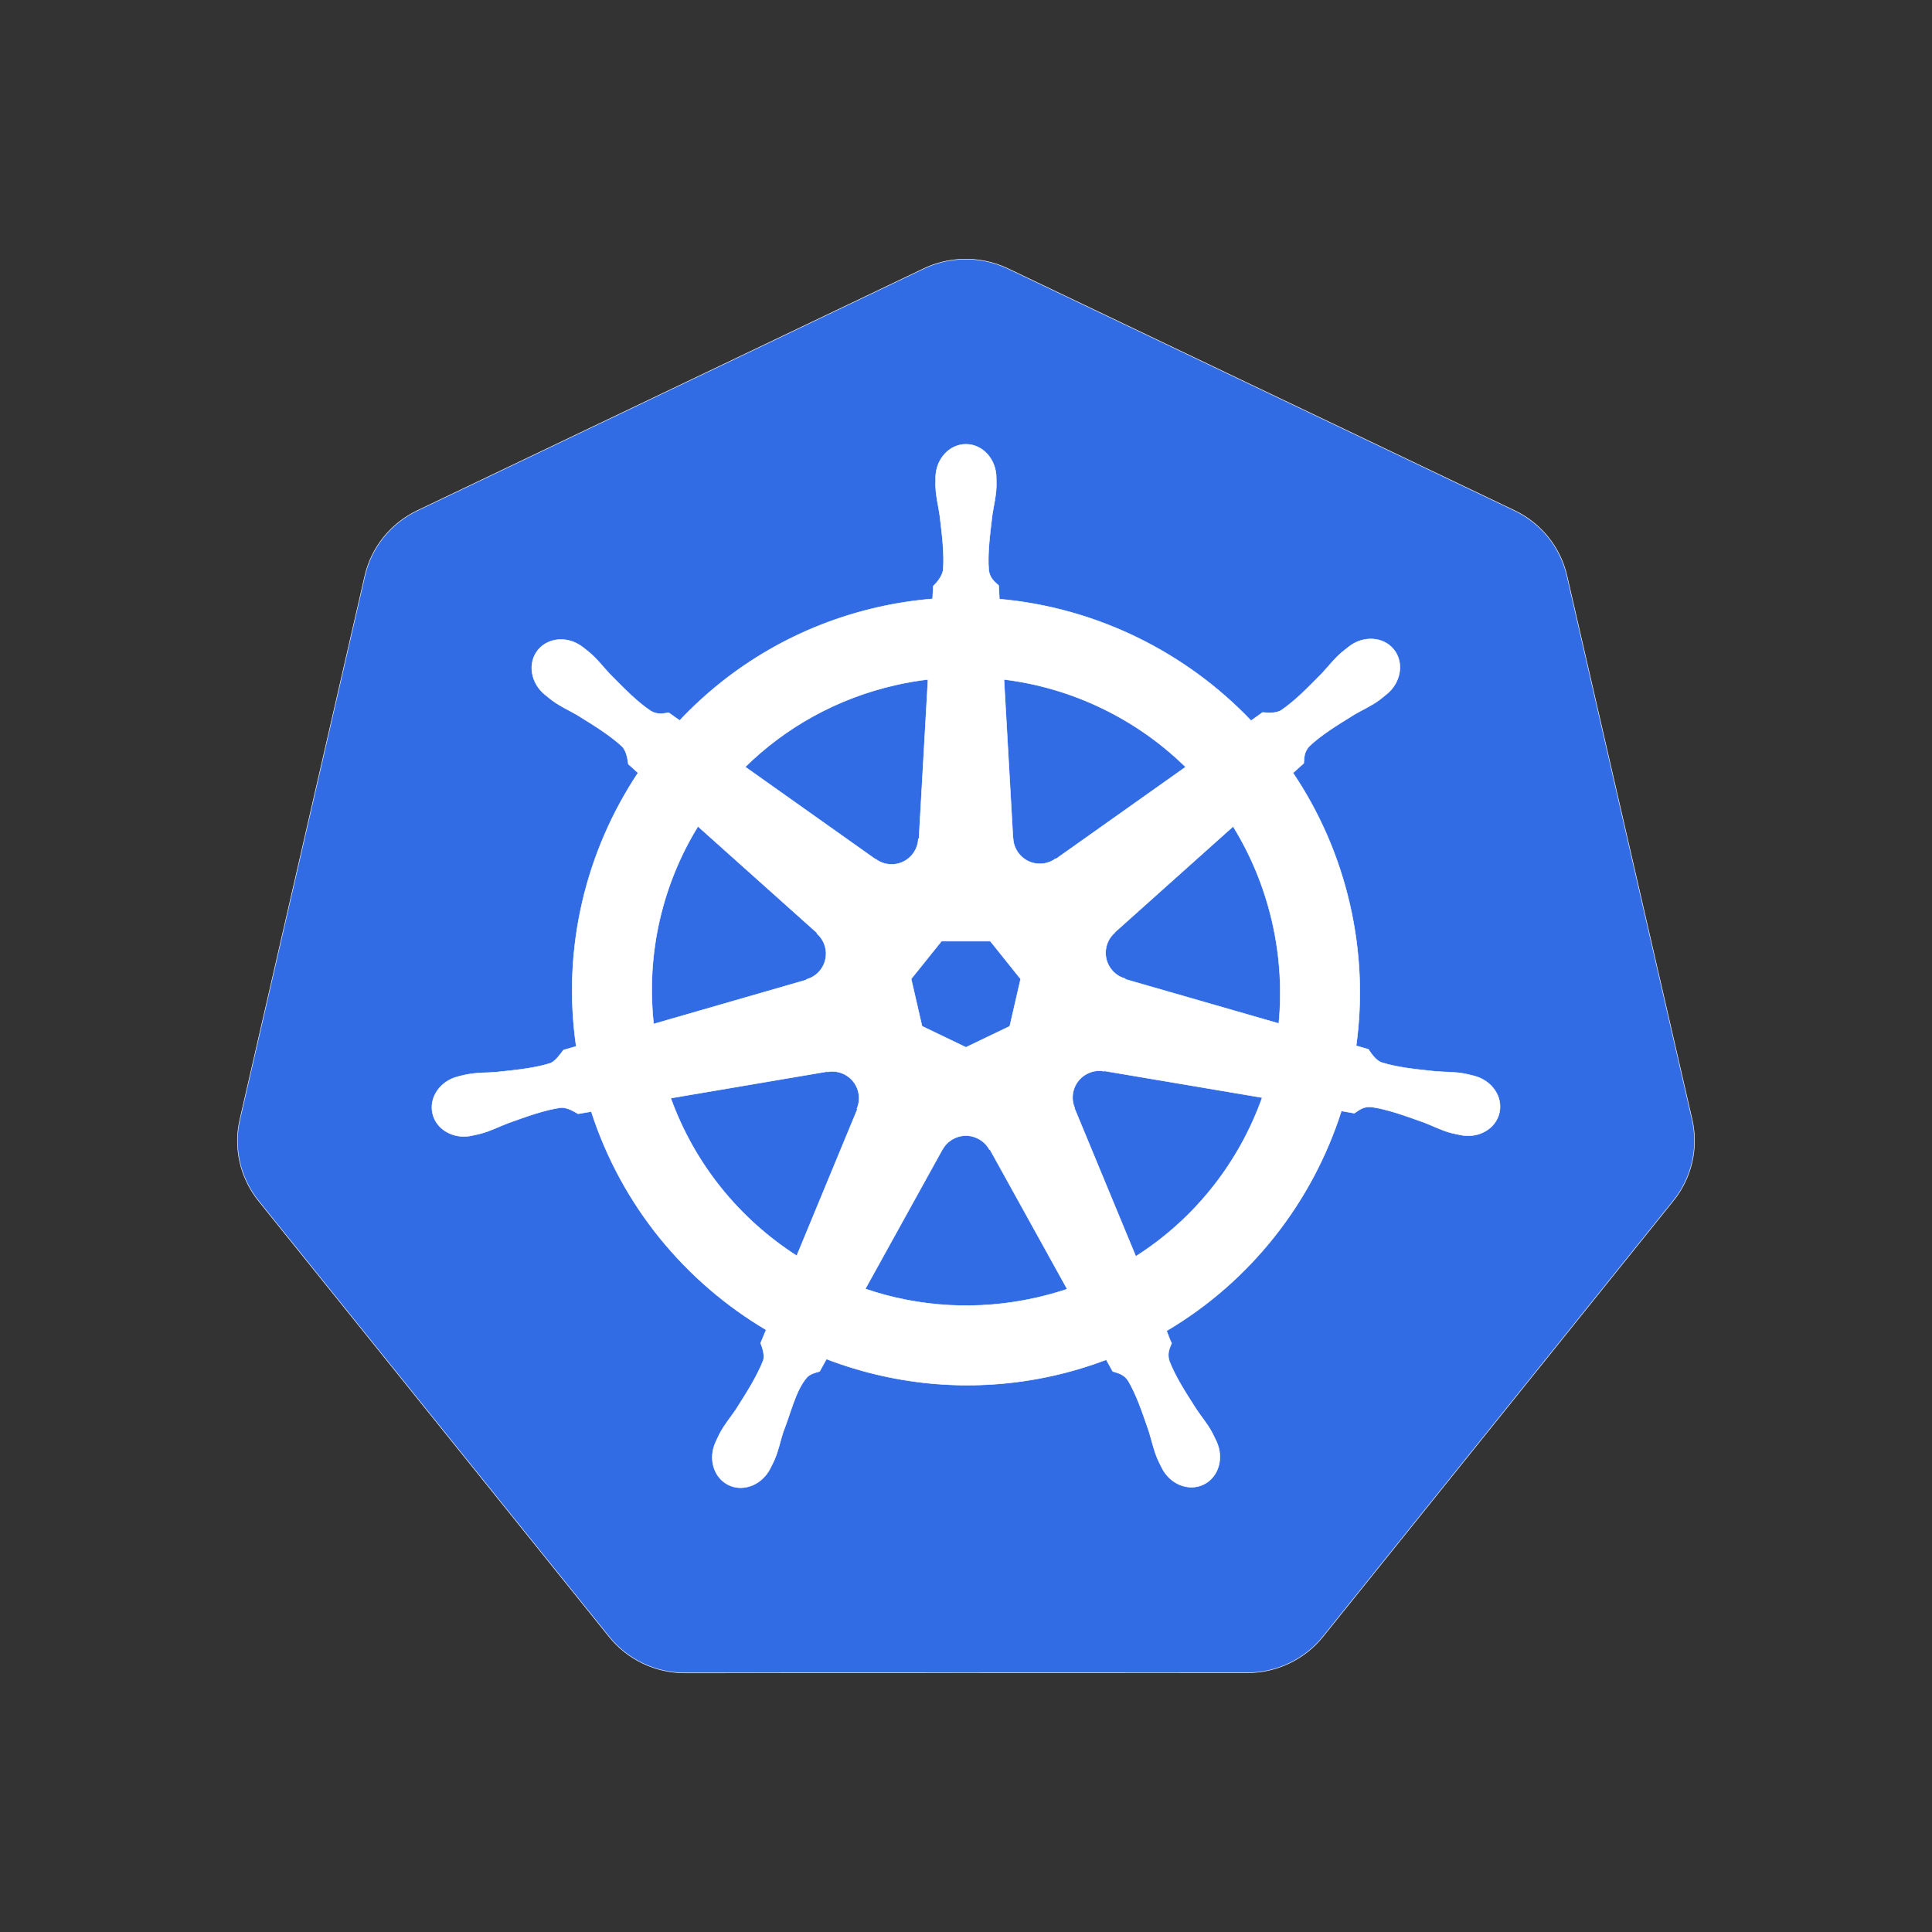 <svg width="54" height="54" viewBox="0 0 54 54" fill="none" xmlns="http://www.w3.org/2000/svg">
<rect x="0" y="0" width="54" height="54" fill="#333333" stroke="none"/>
<path d="M26.858 7.246C26.498 7.264 26.145 7.353 25.821 7.508L11.662 14.273C11.296 14.448 10.974 14.703 10.72 15.018C10.467 15.334 10.288 15.701 10.198 16.095L6.705 31.291C6.624 31.641 6.615 32.003 6.678 32.357C6.741 32.711 6.875 33.048 7.072 33.349C7.12 33.423 7.171 33.494 7.226 33.563L17.026 45.747C17.28 46.063 17.602 46.317 17.968 46.492C18.334 46.667 18.736 46.758 19.143 46.758L34.858 46.754C35.265 46.755 35.666 46.664 36.032 46.489C36.399 46.315 36.721 46.061 36.975 45.746L46.771 33.559C47.025 33.244 47.204 32.876 47.294 32.482C47.385 32.089 47.385 31.68 47.294 31.287L43.796 16.091C43.705 15.698 43.527 15.33 43.273 15.014C43.02 14.699 42.697 14.444 42.331 14.27L28.171 7.508C27.762 7.313 27.311 7.223 26.858 7.246Z" fill="#326CE5"/>
<path d="M26.998 12.417C26.53 12.417 26.151 12.839 26.151 13.359C26.151 13.367 26.153 13.374 26.153 13.382C26.152 13.453 26.149 13.538 26.151 13.599C26.162 13.899 26.228 14.129 26.267 14.405C26.338 14.997 26.398 15.487 26.361 15.943C26.325 16.114 26.199 16.271 26.086 16.381L26.066 16.739C25.558 16.781 25.046 16.858 24.534 16.975C22.334 17.474 20.439 18.608 18.997 20.138C18.903 20.074 18.74 19.957 18.691 19.921C18.54 19.941 18.387 19.988 18.188 19.872C17.808 19.616 17.463 19.264 17.045 18.84C16.853 18.637 16.715 18.443 16.487 18.248C16.436 18.203 16.357 18.143 16.299 18.097C16.121 17.956 15.911 17.881 15.709 17.875C15.448 17.866 15.197 17.968 15.033 18.173C14.741 18.539 14.835 19.099 15.241 19.423C15.245 19.426 15.25 19.429 15.254 19.432C15.31 19.477 15.378 19.535 15.43 19.573C15.671 19.751 15.892 19.843 16.132 19.984C16.639 20.297 17.059 20.557 17.393 20.869C17.523 21.008 17.546 21.253 17.563 21.358L17.834 21.601C16.38 23.789 15.707 26.492 16.105 29.246L15.75 29.349C15.657 29.47 15.524 29.66 15.386 29.717C14.95 29.854 14.46 29.905 13.867 29.967C13.589 29.99 13.349 29.976 13.054 30.032C12.989 30.044 12.899 30.068 12.828 30.084C12.825 30.085 12.823 30.086 12.82 30.086C12.817 30.087 12.812 30.089 12.808 30.09C12.308 30.21 11.987 30.67 12.091 31.122C12.194 31.574 12.682 31.849 13.184 31.741C13.188 31.74 13.193 31.74 13.197 31.739C13.203 31.738 13.208 31.735 13.213 31.734C13.283 31.719 13.371 31.701 13.432 31.685C13.722 31.608 13.932 31.493 14.193 31.394C14.754 31.192 15.218 31.024 15.671 30.959C15.86 30.944 16.059 31.076 16.158 31.131L16.527 31.068C17.377 33.703 19.159 35.833 21.414 37.17L21.26 37.539C21.316 37.683 21.377 37.877 21.336 38.018C21.171 38.445 20.889 38.895 20.569 39.397C20.413 39.629 20.254 39.809 20.114 40.074C20.081 40.138 20.038 40.235 20.006 40.302C19.788 40.768 19.947 41.305 20.366 41.507C20.787 41.709 21.309 41.495 21.535 41.029L21.537 41.027V41.025C21.57 40.959 21.615 40.872 21.642 40.809C21.762 40.534 21.802 40.299 21.887 40.033C22.111 39.469 22.234 38.878 22.543 38.51C22.627 38.409 22.765 38.371 22.908 38.332L23.1 37.985C25.067 38.739 27.268 38.942 29.467 38.443C29.968 38.329 30.453 38.181 30.921 38.005C30.974 38.1 31.075 38.284 31.102 38.331C31.247 38.378 31.405 38.402 31.534 38.593C31.765 38.988 31.923 39.454 32.116 40.018C32.2 40.284 32.242 40.52 32.362 40.795C32.389 40.858 32.435 40.946 32.467 41.012C32.693 41.481 33.217 41.695 33.639 41.492C34.057 41.291 34.217 40.754 33.999 40.288C33.967 40.221 33.922 40.123 33.888 40.06C33.748 39.794 33.589 39.616 33.434 39.384C33.113 38.883 32.847 38.465 32.682 38.039C32.614 37.819 32.694 37.682 32.748 37.539C32.715 37.502 32.647 37.295 32.606 37.197C34.951 35.813 36.68 33.603 37.492 31.051C37.601 31.069 37.792 31.102 37.854 31.115C37.981 31.031 38.099 30.921 38.328 30.939C38.781 31.005 39.245 31.173 39.806 31.374C40.066 31.474 40.276 31.589 40.566 31.667C40.628 31.683 40.715 31.699 40.785 31.714C40.791 31.715 40.796 31.718 40.802 31.72C40.806 31.72 40.811 31.721 40.815 31.721C41.317 31.829 41.805 31.555 41.908 31.102C42.011 30.65 41.691 30.191 41.191 30.07C41.118 30.053 41.015 30.025 40.945 30.012C40.65 29.956 40.41 29.97 40.132 29.947C39.539 29.885 39.049 29.834 38.613 29.697C38.435 29.628 38.308 29.416 38.247 29.329L37.905 29.23C38.082 27.946 38.034 26.61 37.727 25.273C37.417 23.924 36.87 22.69 36.139 21.603C36.227 21.523 36.393 21.376 36.44 21.333C36.453 21.181 36.442 21.022 36.599 20.853C36.932 20.54 37.352 20.281 37.859 19.968C38.1 19.826 38.322 19.735 38.564 19.557C38.618 19.516 38.693 19.453 38.75 19.407C39.157 19.082 39.25 18.523 38.959 18.157C38.667 17.791 38.101 17.757 37.695 18.081C37.637 18.127 37.558 18.187 37.506 18.231C37.279 18.427 37.138 18.62 36.947 18.823C36.529 19.248 36.183 19.602 35.804 19.857C35.64 19.953 35.399 19.92 35.29 19.913L34.968 20.143C33.13 18.216 30.627 16.984 27.933 16.745C27.925 16.632 27.916 16.428 27.913 16.366C27.803 16.261 27.669 16.171 27.636 15.943C27.599 15.487 27.661 14.997 27.732 14.405C27.771 14.129 27.837 13.899 27.848 13.599C27.85 13.531 27.846 13.432 27.846 13.359C27.846 12.839 27.467 12.417 26.998 12.417ZM25.938 18.99L25.686 23.435L25.668 23.444C25.651 23.842 25.323 24.16 24.922 24.16C24.757 24.16 24.605 24.107 24.482 24.017L24.474 24.02L20.829 21.436C21.95 20.335 23.383 19.521 25.034 19.146C25.335 19.077 25.637 19.026 25.938 18.99ZM28.061 18.99C29.989 19.227 31.773 20.1 33.139 21.438L29.517 24.006L29.505 24C29.183 24.235 28.73 24.177 28.48 23.863C28.377 23.734 28.323 23.583 28.317 23.43L28.313 23.428L28.061 18.99ZM19.508 23.097L22.836 26.074L22.832 26.092C23.132 26.353 23.177 26.806 22.926 27.12C22.824 27.249 22.686 27.335 22.539 27.375L22.535 27.39L18.269 28.621C18.052 26.636 18.52 24.706 19.508 23.097ZM34.466 23.099C34.961 23.9 35.335 24.795 35.558 25.766C35.778 26.725 35.833 27.682 35.743 28.607L31.455 27.372L31.451 27.354C31.067 27.249 30.831 26.858 30.921 26.466C30.957 26.306 31.042 26.17 31.158 26.07L31.156 26.061L34.466 23.099ZM26.316 26.304H27.679L28.527 27.363L28.223 28.685L26.998 29.273L25.771 28.683L25.467 27.361L26.316 26.304ZM30.687 29.929C30.745 29.926 30.803 29.931 30.859 29.941L30.866 29.932L35.279 30.678C34.633 32.493 33.398 34.065 31.746 35.116L30.033 30.979L30.039 30.972C29.881 30.606 30.039 30.177 30.401 30.003C30.494 29.958 30.59 29.933 30.687 29.929ZM23.276 29.947C23.612 29.951 23.915 30.185 23.993 30.528C24.029 30.689 24.012 30.848 23.951 30.988L23.964 31.004L22.269 35.1C20.684 34.083 19.422 32.561 18.747 30.693L23.122 29.95L23.129 29.959C23.178 29.95 23.228 29.946 23.276 29.947ZM26.971 31.741C27.089 31.737 27.208 31.761 27.321 31.816C27.469 31.887 27.584 31.999 27.656 32.134H27.672L29.829 36.031C29.549 36.125 29.261 36.205 28.967 36.272C27.317 36.646 25.673 36.533 24.185 36.025L26.336 32.136H26.339C26.468 31.895 26.713 31.751 26.971 31.741Z" fill="white"/>
<path d="M26.858 7.246C26.498 7.264 26.145 7.353 25.821 7.508L11.662 14.273C11.296 14.448 10.974 14.703 10.72 15.018C10.467 15.334 10.288 15.701 10.198 16.095L6.705 31.291C6.624 31.641 6.615 32.003 6.678 32.357C6.741 32.711 6.875 33.048 7.072 33.349C7.12 33.423 7.171 33.494 7.226 33.563L17.026 45.747C17.28 46.063 17.602 46.317 17.968 46.492C18.334 46.667 18.736 46.758 19.143 46.758L34.858 46.754C35.265 46.755 35.666 46.664 36.032 46.489C36.399 46.315 36.721 46.061 36.975 45.746L46.771 33.559C47.025 33.244 47.204 32.876 47.294 32.482C47.385 32.089 47.385 31.68 47.294 31.287L43.796 16.091C43.705 15.698 43.527 15.33 43.273 15.014C43.02 14.699 42.697 14.444 42.331 14.27L28.171 7.508C27.762 7.313 27.311 7.223 26.858 7.246Z" stroke="white" stroke-width="0.014"/>
<path d="M26.998 12.417C26.53 12.417 26.151 12.839 26.151 13.359C26.151 13.367 26.153 13.374 26.153 13.382C26.152 13.453 26.149 13.538 26.151 13.599C26.162 13.899 26.228 14.129 26.267 14.405C26.338 14.997 26.398 15.487 26.361 15.943C26.325 16.114 26.199 16.271 26.086 16.381L26.066 16.739C25.558 16.781 25.046 16.858 24.534 16.975C22.334 17.474 20.439 18.608 18.997 20.138C18.903 20.074 18.74 19.957 18.691 19.921C18.54 19.941 18.387 19.988 18.188 19.872C17.808 19.616 17.463 19.264 17.045 18.84C16.853 18.637 16.715 18.443 16.487 18.248C16.436 18.203 16.357 18.143 16.299 18.097C16.121 17.956 15.911 17.881 15.709 17.875C15.448 17.866 15.197 17.968 15.033 18.173C14.741 18.539 14.835 19.099 15.241 19.423C15.245 19.426 15.25 19.429 15.254 19.432C15.31 19.477 15.378 19.535 15.43 19.573C15.671 19.751 15.892 19.843 16.132 19.984C16.639 20.297 17.059 20.557 17.393 20.869C17.523 21.008 17.546 21.253 17.563 21.358L17.834 21.601C16.38 23.789 15.707 26.492 16.105 29.246L15.75 29.349C15.657 29.47 15.524 29.66 15.386 29.717C14.95 29.854 14.46 29.905 13.867 29.967C13.589 29.99 13.349 29.976 13.054 30.032C12.989 30.044 12.899 30.068 12.828 30.084C12.825 30.085 12.823 30.086 12.82 30.086C12.817 30.087 12.812 30.089 12.808 30.09C12.308 30.21 11.987 30.67 12.091 31.122C12.194 31.574 12.682 31.849 13.184 31.741C13.188 31.74 13.193 31.74 13.197 31.739C13.203 31.738 13.208 31.735 13.213 31.734C13.283 31.719 13.371 31.701 13.432 31.685C13.722 31.608 13.932 31.493 14.193 31.394C14.754 31.192 15.218 31.024 15.671 30.959C15.86 30.944 16.059 31.076 16.158 31.131L16.527 31.068C17.377 33.703 19.159 35.833 21.414 37.17L21.26 37.539C21.316 37.683 21.377 37.877 21.336 38.018C21.171 38.445 20.889 38.895 20.569 39.397C20.413 39.629 20.254 39.809 20.114 40.074C20.081 40.138 20.038 40.235 20.006 40.302C19.788 40.768 19.947 41.305 20.366 41.507C20.787 41.709 21.309 41.495 21.535 41.029L21.537 41.027V41.025C21.57 40.959 21.615 40.872 21.642 40.809C21.762 40.534 21.802 40.299 21.887 40.033C22.111 39.469 22.234 38.878 22.543 38.51C22.627 38.409 22.765 38.371 22.908 38.332L23.1 37.985C25.067 38.739 27.268 38.942 29.467 38.443C29.968 38.329 30.453 38.181 30.921 38.005C30.974 38.1 31.075 38.284 31.102 38.331C31.247 38.378 31.405 38.402 31.534 38.593C31.765 38.988 31.923 39.454 32.116 40.018C32.2 40.284 32.242 40.52 32.362 40.795C32.389 40.858 32.435 40.946 32.467 41.012C32.693 41.481 33.217 41.695 33.639 41.492C34.057 41.291 34.217 40.754 33.999 40.288C33.967 40.221 33.922 40.123 33.888 40.06C33.748 39.794 33.589 39.616 33.434 39.384C33.113 38.883 32.847 38.465 32.682 38.039C32.614 37.819 32.694 37.682 32.748 37.539C32.715 37.502 32.647 37.295 32.606 37.197C34.951 35.813 36.68 33.603 37.492 31.051C37.601 31.069 37.792 31.102 37.854 31.115C37.981 31.031 38.099 30.921 38.328 30.939C38.781 31.005 39.245 31.173 39.806 31.374C40.066 31.474 40.276 31.589 40.566 31.667C40.628 31.683 40.715 31.699 40.785 31.714C40.791 31.715 40.796 31.718 40.802 31.72C40.806 31.72 40.811 31.721 40.815 31.721C41.317 31.829 41.805 31.555 41.908 31.102C42.011 30.65 41.691 30.191 41.191 30.07C41.118 30.053 41.015 30.025 40.945 30.012C40.65 29.956 40.41 29.97 40.132 29.947C39.539 29.885 39.049 29.834 38.613 29.697C38.435 29.628 38.308 29.416 38.247 29.329L37.905 29.23C38.082 27.946 38.034 26.61 37.727 25.273C37.417 23.924 36.87 22.69 36.139 21.603C36.227 21.523 36.393 21.376 36.44 21.333C36.453 21.181 36.442 21.022 36.599 20.853C36.932 20.54 37.352 20.281 37.859 19.968C38.1 19.826 38.322 19.735 38.564 19.557C38.618 19.516 38.693 19.453 38.75 19.407C39.157 19.082 39.25 18.523 38.959 18.157C38.667 17.791 38.101 17.757 37.695 18.081C37.637 18.127 37.558 18.187 37.506 18.231C37.279 18.427 37.138 18.62 36.947 18.823C36.529 19.248 36.183 19.602 35.804 19.857C35.64 19.953 35.399 19.92 35.29 19.913L34.968 20.143C33.13 18.216 30.627 16.984 27.933 16.745C27.925 16.632 27.916 16.428 27.913 16.366C27.803 16.261 27.669 16.171 27.636 15.943C27.599 15.487 27.661 14.997 27.732 14.405C27.771 14.129 27.837 13.899 27.848 13.599C27.85 13.531 27.846 13.432 27.846 13.359C27.846 12.839 27.467 12.417 26.998 12.417ZM25.938 18.99L25.686 23.435L25.668 23.444C25.651 23.842 25.323 24.16 24.922 24.16C24.757 24.16 24.605 24.107 24.482 24.017L24.474 24.02L20.829 21.436C21.95 20.335 23.383 19.521 25.034 19.146C25.335 19.077 25.637 19.026 25.938 18.99ZM28.061 18.99C29.989 19.227 31.773 20.1 33.139 21.438L29.517 24.006L29.505 24C29.183 24.235 28.73 24.177 28.48 23.863C28.377 23.734 28.323 23.583 28.317 23.43L28.313 23.428L28.061 18.99ZM19.508 23.097L22.836 26.074L22.832 26.092C23.132 26.353 23.177 26.806 22.926 27.12C22.824 27.249 22.686 27.335 22.539 27.375L22.535 27.39L18.269 28.621C18.052 26.636 18.52 24.706 19.508 23.097ZM34.466 23.099C34.961 23.9 35.335 24.795 35.558 25.766C35.778 26.725 35.833 27.682 35.743 28.607L31.455 27.372L31.451 27.354C31.067 27.249 30.831 26.858 30.921 26.466C30.957 26.306 31.042 26.17 31.158 26.07L31.156 26.061L34.466 23.099ZM26.316 26.304H27.679L28.527 27.363L28.223 28.685L26.998 29.273L25.771 28.683L25.467 27.361L26.316 26.304ZM30.687 29.929C30.745 29.926 30.803 29.931 30.859 29.941L30.866 29.932L35.279 30.678C34.633 32.493 33.398 34.065 31.746 35.116L30.033 30.979L30.039 30.972C29.881 30.606 30.039 30.177 30.401 30.003C30.494 29.958 30.59 29.933 30.687 29.929ZM23.276 29.947C23.612 29.951 23.915 30.185 23.993 30.528C24.029 30.689 24.012 30.848 23.951 30.988L23.964 31.004L22.269 35.1C20.684 34.083 19.422 32.561 18.747 30.693L23.122 29.95L23.129 29.959C23.178 29.95 23.228 29.946 23.276 29.947ZM26.971 31.741C27.089 31.737 27.208 31.761 27.321 31.816C27.469 31.887 27.584 31.999 27.656 32.134H27.672L29.829 36.031C29.549 36.125 29.261 36.205 28.967 36.272C27.317 36.646 25.673 36.533 24.185 36.025L26.336 32.136H26.339C26.468 31.895 26.713 31.751 26.971 31.741Z" stroke="white" stroke-width="0.014"/>
</svg>
